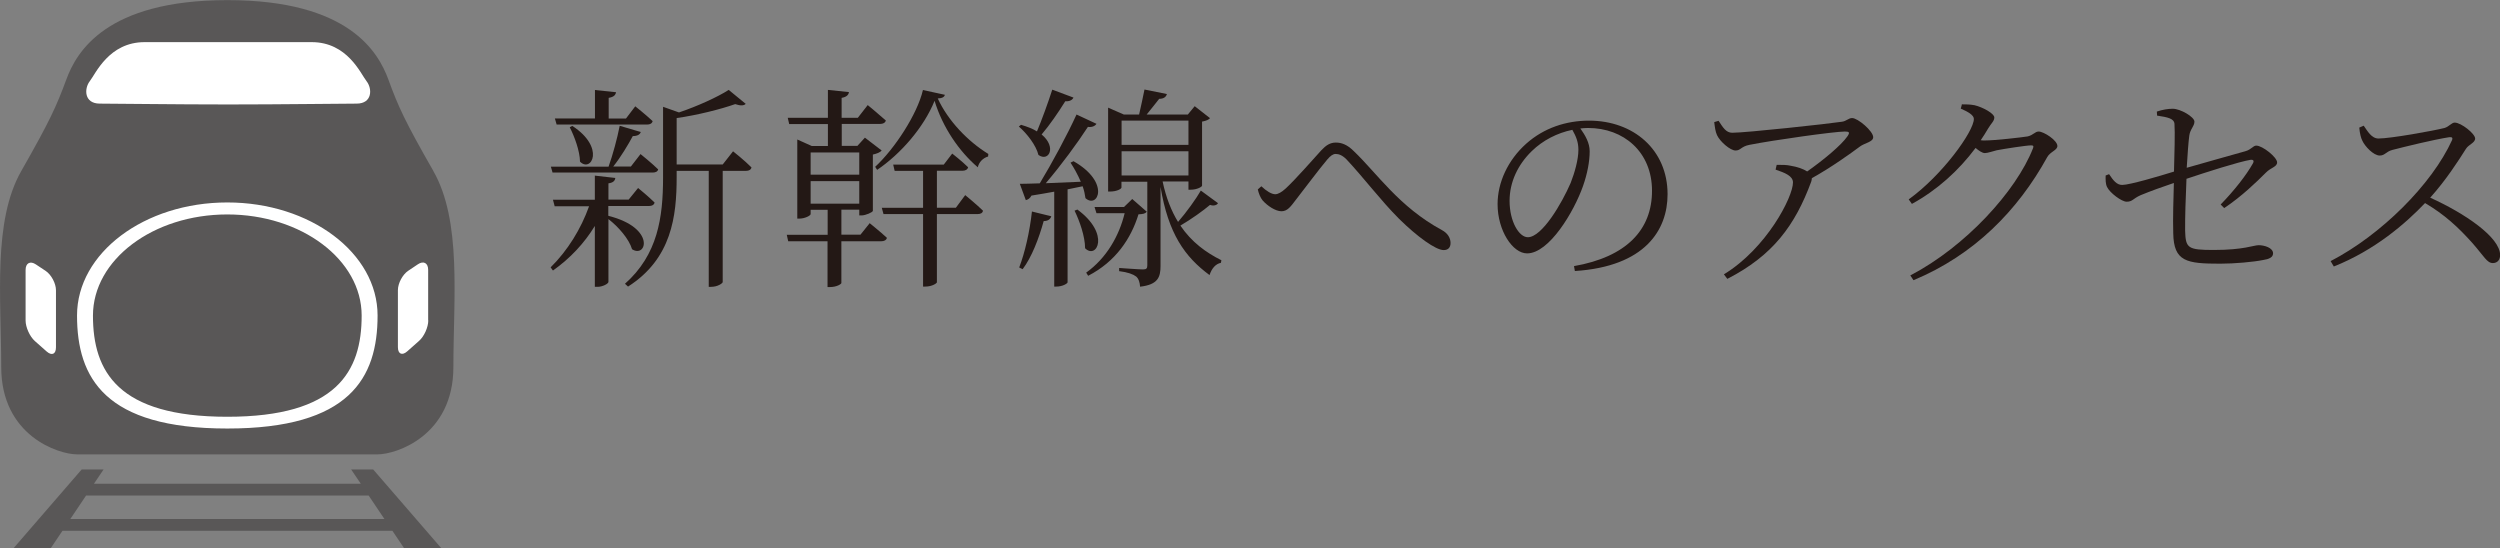<?xml version="1.0" encoding="UTF-8"?><svg id="_レイヤー_2" xmlns="http://www.w3.org/2000/svg" viewBox="0 0 204.13 44.78"><rect x="0" y="0" width="204.13" height="44.78" fill="#808080" stroke="none"/><defs><style>.cls-1{fill:#fff;}.cls-2{fill:#231815;}.cls-3{fill:#595757;}</style></defs><g id="_路線周り"><path class="cls-2" d="m49.7,17.63c3.86.98,3.09,3.48,1.91,2.72-.25-.84-1.12-1.84-1.93-2.46v5.13c0,.14-.47.4-.88.4h-.23v-4.97c-.86,1.41-2.02,2.65-3.42,3.64l-.19-.26c1.39-1.37,2.48-3.14,3.14-4.99h-2.81l-.14-.53h3.42v-1.97l1.67.19c-.02.23-.18.39-.56.44v1.33h1.65l.77-.95s.84.68,1.35,1.19c-.05.19-.21.28-.46.28h-3.32v.81l.02-.02Zm-4.58-3.53l-.14-.49h4.71c.35-.98.72-2.35.91-3.34l1.72.51c-.07.21-.28.33-.65.33-.39.72-.97,1.7-1.6,2.49h1.44l.79-1.02s.9.72,1.44,1.25c-.04.18-.21.26-.46.26h-8.17Zm.19-4.43h3.27v-2.32l1.72.18c-.04.23-.18.39-.6.46v1.69h1.41l.76-1s.88.7,1.42,1.21c-.05.19-.21.28-.46.28h-7.38l-.14-.49Zm1.42.61c2.72,1.77,1.55,3.85.63,2.92-.02-.9-.46-2.07-.84-2.81l.21-.11Zm13.12,2.07s.95.75,1.51,1.32c-.04.19-.21.28-.44.28h-1.91v9.08c0,.09-.39.39-.95.39h-.19v-9.47h-2.62v.53c0,3.16-.4,6.64-3.97,8.92l-.25-.23c2.67-2.37,3.11-5.39,3.11-8.69v-5.76l1.3.46c1.51-.51,3.16-1.26,4.06-1.84l1.39,1.14c-.16.16-.44.16-.86.02-1.19.42-3.09.9-4.78,1.14v3.79h3.76l.84-1.07Z"/><path class="cls-2" d="m71.02,18.23s.86.69,1.4,1.19c-.05.19-.23.28-.47.28h-3.25v3.41c0,.07-.35.33-.95.33h-.18v-3.74h-3.21l-.12-.53h3.34v-2.04h-1.39v.35c0,.12-.46.37-.93.37h-.16v-6.46l1.18.53h1.32v-1.79h-3.16l-.12-.51h3.28v-2.28l1.72.18c-.04.23-.19.4-.6.47v1.63h1.32l.81-1.04s.9.74,1.48,1.26c-.05.19-.23.28-.47.28h-3.13v1.79h1.28l.61-.67,1.37,1.05c-.11.14-.39.26-.72.33v4.6c-.02.11-.58.37-.93.37h-.18v-.47h-1.46v2.04h1.56l.76-.95Zm-4.83-5.78v1.81h3.97v-1.81h-3.97Zm0,4.18h3.97v-1.84h-3.97v1.84Zm10.96-8.89c-.04.18-.21.28-.58.3.83,1.81,2.46,3.51,4.13,4.53l-.02.21c-.42.12-.75.46-.84.88-1.53-1.3-2.88-3.28-3.53-5.43-.88,2.18-2.77,4.34-4.69,5.64l-.16-.25c1.58-1.46,3.44-4.29,3.9-6.27l1.79.39Zm1.67,8.2s.93.76,1.44,1.26c-.02.19-.19.28-.44.28h-3.32v5.57c0,.07-.37.35-.95.35h-.18v-5.92h-3.23l-.14-.51h3.37v-3.02h-2.32l-.12-.51h4.13l.69-.9s.81.63,1.3,1.12c-.05.19-.23.28-.44.28h-2.11v3.02h1.55l.77-1.04Z"/><path class="cls-2" d="m87.65,7.97c-.09.19-.3.32-.67.3-.58.93-1.28,1.95-1.93,2.71,1.26,1.04.58,2.27-.26,1.67-.19-.79-.95-1.76-1.6-2.32l.18-.14c.54.16.97.33,1.3.54.4-.95.88-2.27,1.25-3.41l1.74.65Zm-4.43,13.87c.46-1.19.86-2.93,1.04-4.57l1.58.39c-.07.23-.26.39-.62.39-.4,1.44-.98,2.95-1.72,3.93l-.28-.14Zm4.43-8.68c3.06,1.74,1.98,3.92.98,3.02-.04-.3-.11-.63-.23-.97-.37.07-.77.16-1.23.25v7.59c0,.09-.39.35-.93.35h-.16v-7.75c-.56.11-1.2.21-1.86.32-.12.23-.28.33-.46.37l-.49-1.33c.39,0,.95-.02,1.63-.04,1.02-1.69,2.25-3.97,3-5.62l1.63.76c-.11.17-.35.3-.7.25-.83,1.28-2.18,3.13-3.44,4.6.86-.04,1.84-.07,2.86-.12-.25-.58-.56-1.14-.84-1.56l.23-.11Zm.32,3.95c2.72,1.99,1.58,4.11.63,3.16,0-.97-.46-2.25-.86-3.07l.23-.09Zm5.67.18c-.14.16-.3.19-.68.21-.61,1.98-1.86,3.86-4.11,5.02l-.16-.26c1.65-1.18,2.69-2.99,3.14-4.85h-2.3l-.16-.51h2.41l.67-.65,1.19,1.04Zm5.81-.7c-.07.14-.32.26-.65.14-.54.46-1.51,1.16-2.42,1.69.93,1.37,2.11,2.21,3.35,2.83l-.04.21c-.44.09-.75.46-.93,1-2.02-1.49-3.37-3.39-4-7.2v6.45c0,.9-.19,1.53-1.67,1.7-.02-.33-.11-.65-.32-.83-.25-.19-.67-.35-1.39-.44v-.26s1.62.12,1.95.12c.28,0,.35-.09.35-.33v-6.83h-2.11v.47c0,.11-.37.33-.93.33h-.16v-6.85l1.28.56h1.25c.14-.6.32-1.44.44-2.04l1.83.37c-.07.25-.28.39-.63.39-.28.37-.69.86-1.02,1.28h3.36l.56-.68,1.25.98c-.11.12-.28.21-.65.28v5.23c0,.09-.4.33-.93.33h-.18v-.67h-2.11c.28,1.33.72,2.42,1.26,3.3.69-.79,1.49-1.91,1.86-2.56l1.39,1.02Zm-7.87-6.74v1.98h5.46v-1.98h-5.46Zm5.46,4.48v-1.98h-5.46v1.98h5.46Z"/><path class="cls-2" d="m102.71,15.46l.28-.25c.42.39.83.65,1.14.65.23,0,.53-.18.84-.46.81-.75,2.25-2.39,2.92-3.13.37-.4.72-.63,1.18-.63s.93.16,1.47.7c1.9,1.81,3.69,4.55,7.2,6.45.47.25.7.65.7,1.05,0,.35-.18.58-.56.58-.65,0-2.16-1.09-3.65-2.56-1.49-1.49-2.9-3.37-4.29-4.85-.33-.33-.62-.44-.88-.44-.21,0-.42.14-.69.46-.63.74-1.88,2.41-2.55,3.27-.44.58-.7.95-1.19.95s-1.16-.46-1.53-.88c-.19-.23-.32-.56-.4-.91Z"/><path class="cls-2" d="m128.51,21.73c4.3-.75,6.38-2.97,6.38-6.15s-2.32-5.13-5.22-5.13c-.21,0-.42.02-.63.04.4.56.76,1.18.76,1.86,0,.84-.19,1.83-.54,2.83-.74,2.11-2.77,5.51-4.57,5.51-1.18,0-2.41-1.86-2.41-4.02,0-1.77.84-3.6,2.34-4.94,1.44-1.28,3.25-1.88,5.13-1.88,3.62,0,6.41,2.37,6.41,6.01,0,2.92-1.83,5.9-7.57,6.27l-.07-.4Zm-.12-11.13c-1.23.25-2.42.86-3.32,1.74-1.12,1.09-1.81,2.51-1.81,4.06,0,1.69.77,2.97,1.49,2.97,1.16,0,2.78-2.77,3.5-4.44.33-.84.63-1.91.63-2.7,0-.63-.19-1.09-.49-1.62Z"/><path class="cls-2" d="m140.33,9.87c.35.53.6.97,1.11.97,1.12,0,7.94-.74,8.96-.9.37-.05.53-.3.83-.3.47,0,1.72,1.07,1.72,1.56,0,.4-.7.47-1.09.77-.75.56-2.32,1.69-3.92,2.58,0,.09-.02.18-.05.28-1.32,3.58-3.14,6.04-6.85,7.94l-.28-.37c3.48-2.12,5.64-6.31,5.64-7.5,0-.53-.65-.79-1.42-1.05l.09-.39c.51,0,.81,0,1.12.07.56.09,1.05.26,1.37.47,1.35-.95,2.78-2.14,3.28-2.86.23-.33.16-.4-.21-.4-.84,0-5.83.7-7.8,1.09-.68.14-.7.46-1.12.46s-1.25-.7-1.51-1.25c-.14-.3-.18-.67-.23-1.07l.37-.11Z"/><path class="cls-2" d="m160.17,8.52c.32,0,.67,0,1.05.07.68.16,1.62.68,1.62,1,0,.3-.25.47-.51.91-.19.32-.39.65-.6.95.12.02.23.02.33.02.84,0,3-.25,3.5-.33.47-.11.6-.4.9-.4.42,0,1.53.72,1.53,1.18,0,.35-.58.46-.83.91-2.41,4.37-5.97,7.99-10.92,10.05l-.26-.39c4.51-2.35,8.64-6.88,10.01-10.36.09-.21.02-.26-.14-.26-.39,0-2.18.28-2.81.4-.37.09-.74.23-.98.23-.19,0-.47-.18-.75-.42-1.39,1.86-3.14,3.44-5.2,4.57l-.26-.37c2.74-1.97,5.32-5.55,5.32-6.57,0-.3-.46-.58-1.07-.84l.09-.33Z"/><path class="cls-2" d="m181.32,16.7c1.11-1.14,2.09-2.39,2.63-3.35.12-.21.05-.33-.19-.3-.97.16-3.65,1.02-5.23,1.55-.07,1.54-.12,3.2-.11,4.23.04,1.44.21,1.58,2.35,1.58,2.44,0,3.25-.39,3.65-.39.47,0,1.18.21,1.18.67,0,.32-.33.47-.81.54-.79.16-2.33.3-3.49.3-2.76,0-3.81-.16-3.85-2.48-.04-1.21.02-2.95.05-4.11-.84.28-1.98.69-2.72,1-.63.28-.65.53-1.14.53-.4,0-1.37-.72-1.6-1.21-.12-.25-.12-.6-.11-.93l.28-.11c.35.53.63.88,1.07.88.61,0,3.04-.72,4.23-1.09.04-1.44.09-3.2.04-3.9-.04-.44-.56-.54-1.42-.67l-.02-.33c.47-.16.93-.23,1.3-.23.63,0,1.77.67,1.77,1.05s-.35.61-.42,1.14c-.07.51-.14,1.49-.21,2.63,1.51-.44,3.74-1.05,4.78-1.35.51-.14.63-.46.9-.46.51,0,1.7.95,1.7,1.37,0,.37-.51.42-.91.83-.74.74-1.98,1.95-3.41,2.9l-.3-.3Z"/><path class="cls-2" d="m193,10.26c.3.42.63,1.05,1.21,1.05.97,0,4.43-.62,5.39-.86.37-.11.58-.44.83-.44.53,0,1.67.91,1.67,1.3,0,.35-.53.49-.75.84-.6.95-1.63,2.56-2.92,3.99,2.83,1.28,5.71,3.23,5.71,4.69,0,.35-.19.65-.6.65-.47,0-.72-.56-1.65-1.62-1.18-1.32-2.3-2.35-3.88-3.28-1.62,1.7-4.11,3.85-7.45,5.18l-.26-.44c4.13-2.14,8.27-6.27,9.91-9.87.09-.23-.02-.26-.21-.25-1.25.19-3.69.79-4.65,1.04-.54.14-.61.46-1.04.46-.51,0-1.21-.75-1.42-1.21-.11-.21-.21-.58-.25-1.07l.37-.16Z"/><path class="cls-1" d="m10.23,2.21l11.74-.25s5.99.5,6.99,1.25c1,.75,2,6.49,2,6.49l4.5,10.24.5,10.24-5.49,4.5-9.74.75-14.73-.5s-4.25-3.25-4.25-4-.5-11.24-.5-11.24l3.5-3.25,1-6.49,2.25-5.74,2.25-2Z"/><path class="cls-3" d="m28.67,38.33l.79,1.17H7.67l.79-1.17h-1.79l-5.58,6.45h3.04l.97-1.44h26.94l.97,1.44h3.04l-5.58-6.45h-1.79Zm-22.93,4.05l1.29-1.92h23.07l1.29,1.92H5.74Zm12.82-24.87c-6.06,0-10.97,3.7-10.97,8.26s2.03,8.26,10.97,8.26,10.97-3.7,10.97-8.26-4.91-8.26-10.97-8.26Zm16.83-3.54c-2.34-4.09-2.87-5.26-3.68-7.48-.82-2.22-3.21-6.48-13.14-6.48S6.24,4.26,5.42,6.48c-.82,2.22-1.35,3.39-3.68,7.48C-.6,18.05.1,24.36.1,29.97s4.67,7.13,6.19,7.13h24.54c1.52,0,6.19-1.52,6.19-7.13s.7-11.92-1.64-16.01ZM4.57,28.36c0,.56-.34.71-.76.34l-.96-.85c-.42-.37-.76-1.13-.76-1.68v-4.13c0-.56.38-.76.84-.45l.8.53c.46.31.84,1.02.84,1.58v4.66ZM7.33,6.63c.48-.61,1.56-3.19,4.48-3.19h13.64c2.92,0,4,2.58,4.48,3.19.48.61.48,1.83-.81,1.83s-6.21.07-10.48.07-9.2-.07-10.49-.07-1.29-1.22-.82-1.83Zm11.23,28.36c-10,0-12.27-4.13-12.27-9.23s5.49-9.23,12.27-9.23,12.27,4.13,12.27,9.23-2.27,9.23-12.27,9.23Zm16.41-8.83c0,.56-.34,1.32-.76,1.68l-.96.85c-.42.37-.76.21-.76-.34v-4.66c0-.56.38-1.27.84-1.58l.79-.53c.46-.31.84-.11.84.45v4.13Z"/></g></svg>